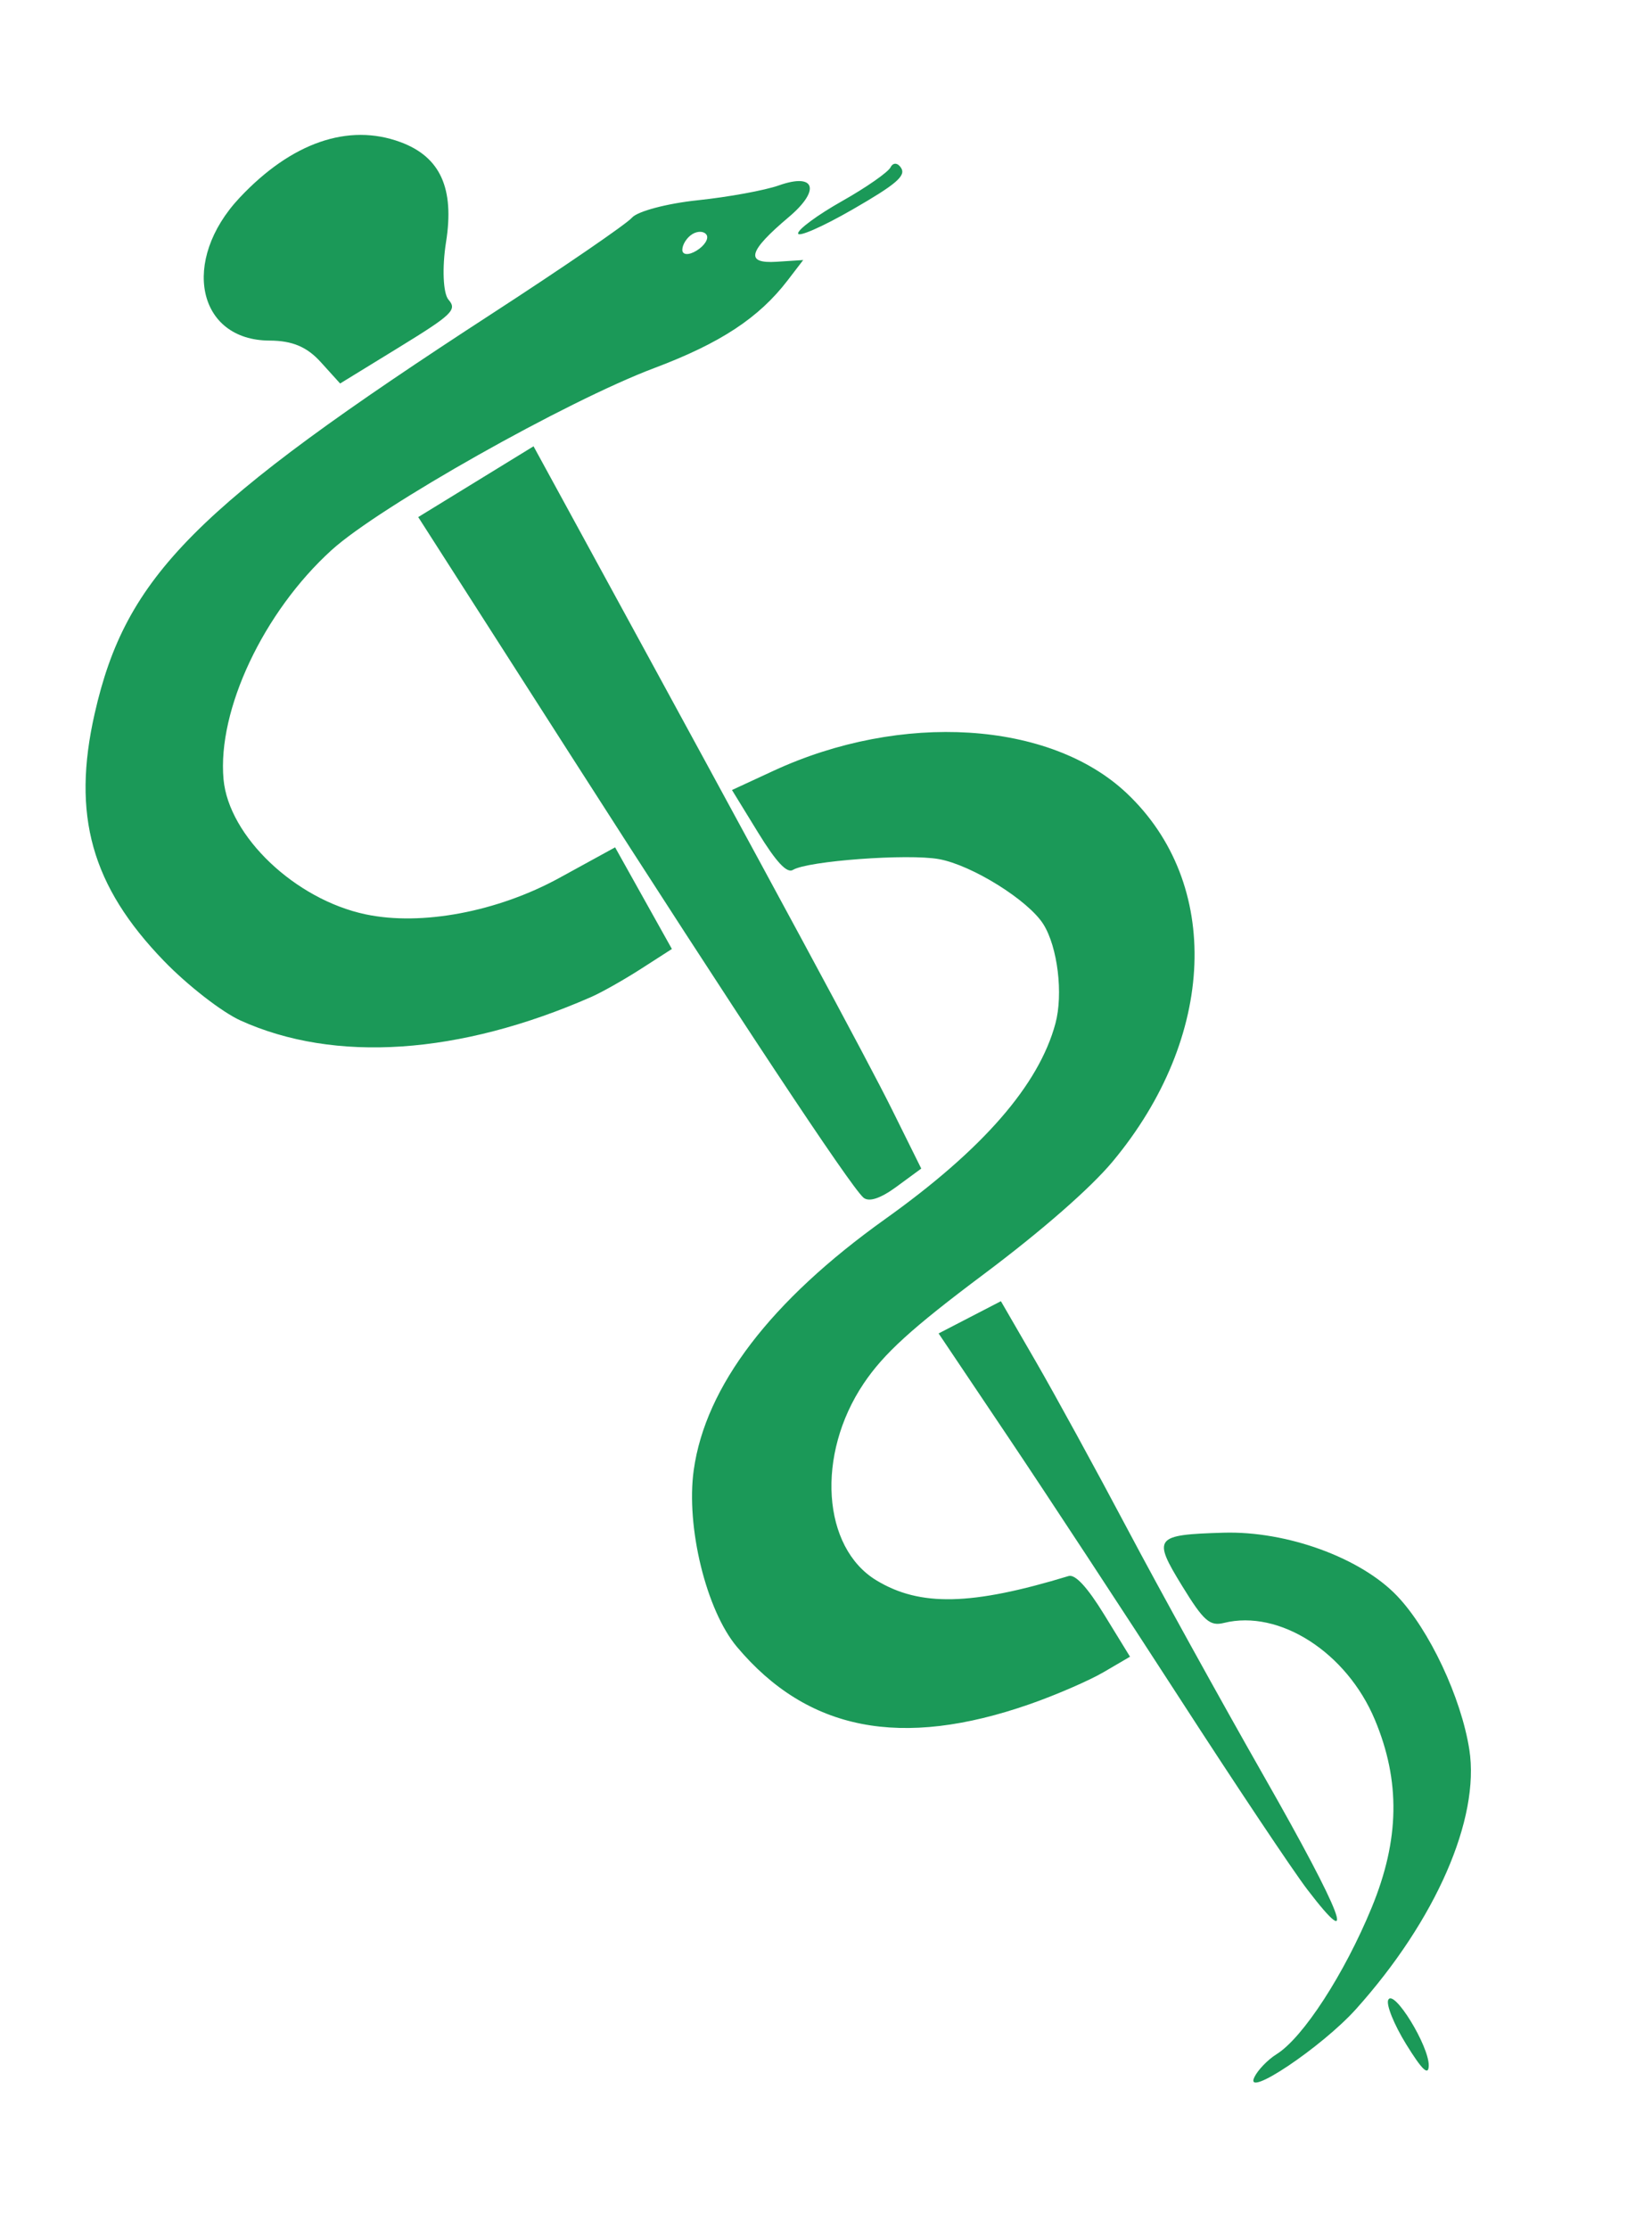 <?xml version="1.0" encoding="UTF-8" standalone="no"?>
<!DOCTYPE svg PUBLIC "-//W3C//DTD SVG 1.1//EN" "http://www.w3.org/Graphics/SVG/1.1/DTD/svg11.dtd">
<svg width="100%" height="100%" viewBox="0 0 86 116" version="1.1" xmlns="http://www.w3.org/2000/svg" xmlns:xlink="http://www.w3.org/1999/xlink" xml:space="preserve" xmlns:serif="http://www.serif.com/" style="fill-rule:evenodd;clip-rule:evenodd;stroke-linejoin:round;stroke-miterlimit:2;">
    <g id="Plan-de-travail1" serif:id="Plan de travail1" transform="matrix(1,0,0,1,-178.273,-247.187)">
        <rect x="178.273" y="247.187" width="85.678" height="115.715" style="fill:none;"/>
        <g transform="matrix(0.184,0,0,0.184,182.911,254.208)">
            <path d="M372.64,540.02C369.184,534.425 366.904,528.76 367.574,527.43C369.161,524.28 379.149,540.551 379.02,546.078C378.951,549.026 377.145,547.31 372.64,540.019L372.64,540.019L372.64,540.02ZM329.674,549.341C330.651,547.301 333.487,544.363 335.976,542.813C343.454,538.155 355.181,520.071 362.901,501.293C370.78,482.127 371.051,465.578 363.769,448.204C355.793,429.172 336.739,416.96 321.084,420.844C317.073,421.839 315.329,420.297 309.233,410.365C300.834,396.681 301.433,395.911 320.913,395.33C338.821,394.796 359.769,402.413 370.057,413.2C379.179,422.763 388.205,441.954 390.502,456.67C393.552,476.204 381.004,504.938 358.457,530.049C348.835,540.766 326.666,555.627 329.675,549.343L329.675,549.343L329.674,549.341ZM344.653,496.231C340.592,490.921 324.32,466.552 308.493,442.079C292.666,417.606 270.859,384.396 260.033,368.278L240.349,338.973L249.162,334.413L257.975,329.853L267.785,346.803C273.18,356.126 284.888,377.519 293.803,394.343C302.717,411.167 320.149,442.729 332.541,464.479C354.672,503.324 359.247,515.317 344.653,496.231L344.653,496.231L344.653,496.231ZM266.194,443.801C229.734,456.539 203.272,451.375 183.292,427.621C174.607,417.297 168.826,393.651 171.068,377.619C174.384,353.897 192.806,329.757 225.27,306.594C252.877,286.897 268.703,268.722 273.397,251.326C275.647,242.987 274.035,229.692 269.993,223.246C265.747,216.475 249.776,206.515 240.456,204.826C231.671,203.234 203.288,205.327 199.134,207.874C197.437,208.914 194.397,205.659 189.284,197.33L181.889,185.282L193.603,179.859C229.816,163.097 271.897,165.748 293.536,186.153C320.58,211.655 318.941,255.115 289.608,290.333C283.313,297.891 269.494,309.964 253.009,322.309C232.689,337.525 224.801,344.71 219.121,353.174C205.647,373.256 207.376,399.531 222.782,408.83C235.117,416.276 249.661,415.943 277.122,407.587C279.002,407.014 282.435,410.738 287.236,418.561L294.503,430.4L287.045,434.761C282.944,437.16 273.561,441.229 266.193,443.803L266.194,443.803L266.194,443.801ZM219.052,300.531C215.316,297.265 183.328,248.935 136.295,175.501L93.121,108.088L125.745,88.064L138.73,111.849C195.05,215.019 220.162,261.529 227.22,275.769L235.439,292.345L228.436,297.484C223.873,300.832 220.605,301.897 219.053,300.54L219.053,300.54L219.052,300.531ZM142.128,243.784C104.769,260.173 69.537,262.546 42.843,250.471C37.591,248.095 27.845,240.519 21.187,233.635C0.663,212.417 -4.942,192.419 1.577,163.66C10.395,124.759 29.843,105.194 114.037,50.52C134.23,37.408 152.032,25.205 153.596,23.403C155.16,21.601 163.529,19.385 172.194,18.479C180.859,17.572 191.195,15.681 195.163,14.276C205.467,10.628 207.017,15.597 197.96,23.235C186.468,32.927 185.509,36.463 194.532,35.877L202.041,35.389L197.643,41.126C189.502,51.745 178.613,58.905 159.908,65.938C135.16,75.244 82.16,105.127 68.615,117.413C49.362,134.876 36.257,162.658 38.035,182.237C39.5,198.363 58.299,216.231 78.229,220.44C94.031,223.778 115.534,219.734 133.066,210.127L148.823,201.493L164.889,230.237L156.168,235.843C151.372,238.926 145.052,242.499 142.124,243.784L142.124,243.784L142.128,243.784ZM174.708,28.284C174.045,27.205 172.23,27.103 170.674,28.058C169.119,29.013 167.842,31.012 167.837,32.501C167.834,33.991 169.648,34.093 171.871,32.728C174.094,31.364 175.371,29.364 174.708,28.284ZM200.59,27.853C200.592,26.69 206.193,22.58 213.036,18.72C219.879,14.86 226.057,10.552 226.766,9.145C227.474,7.739 228.825,7.845 229.768,9.381C231.125,11.592 228.262,14.028 216.034,21.07C207.538,25.963 200.588,29.016 200.59,27.853L200.59,27.853L200.59,27.853ZM65.54,64.251C61.628,59.931 57.481,58.189 51.067,58.169C30.589,58.106 25.858,35.573 42.586,17.768C57.257,2.151 73.347,-3.411 88.092,2.034C99.364,6.197 103.409,15.072 100.986,30.329C99.842,37.531 100.157,44.854 101.685,46.602C104.183,49.46 102.78,50.813 87.743,60.042L71.023,70.304L65.539,64.25L65.54,64.25L65.54,64.251Z" style="fill:rgb(27,153,88);fill-rule:nonzero;"/>
        </g>
    </g>
</svg>

